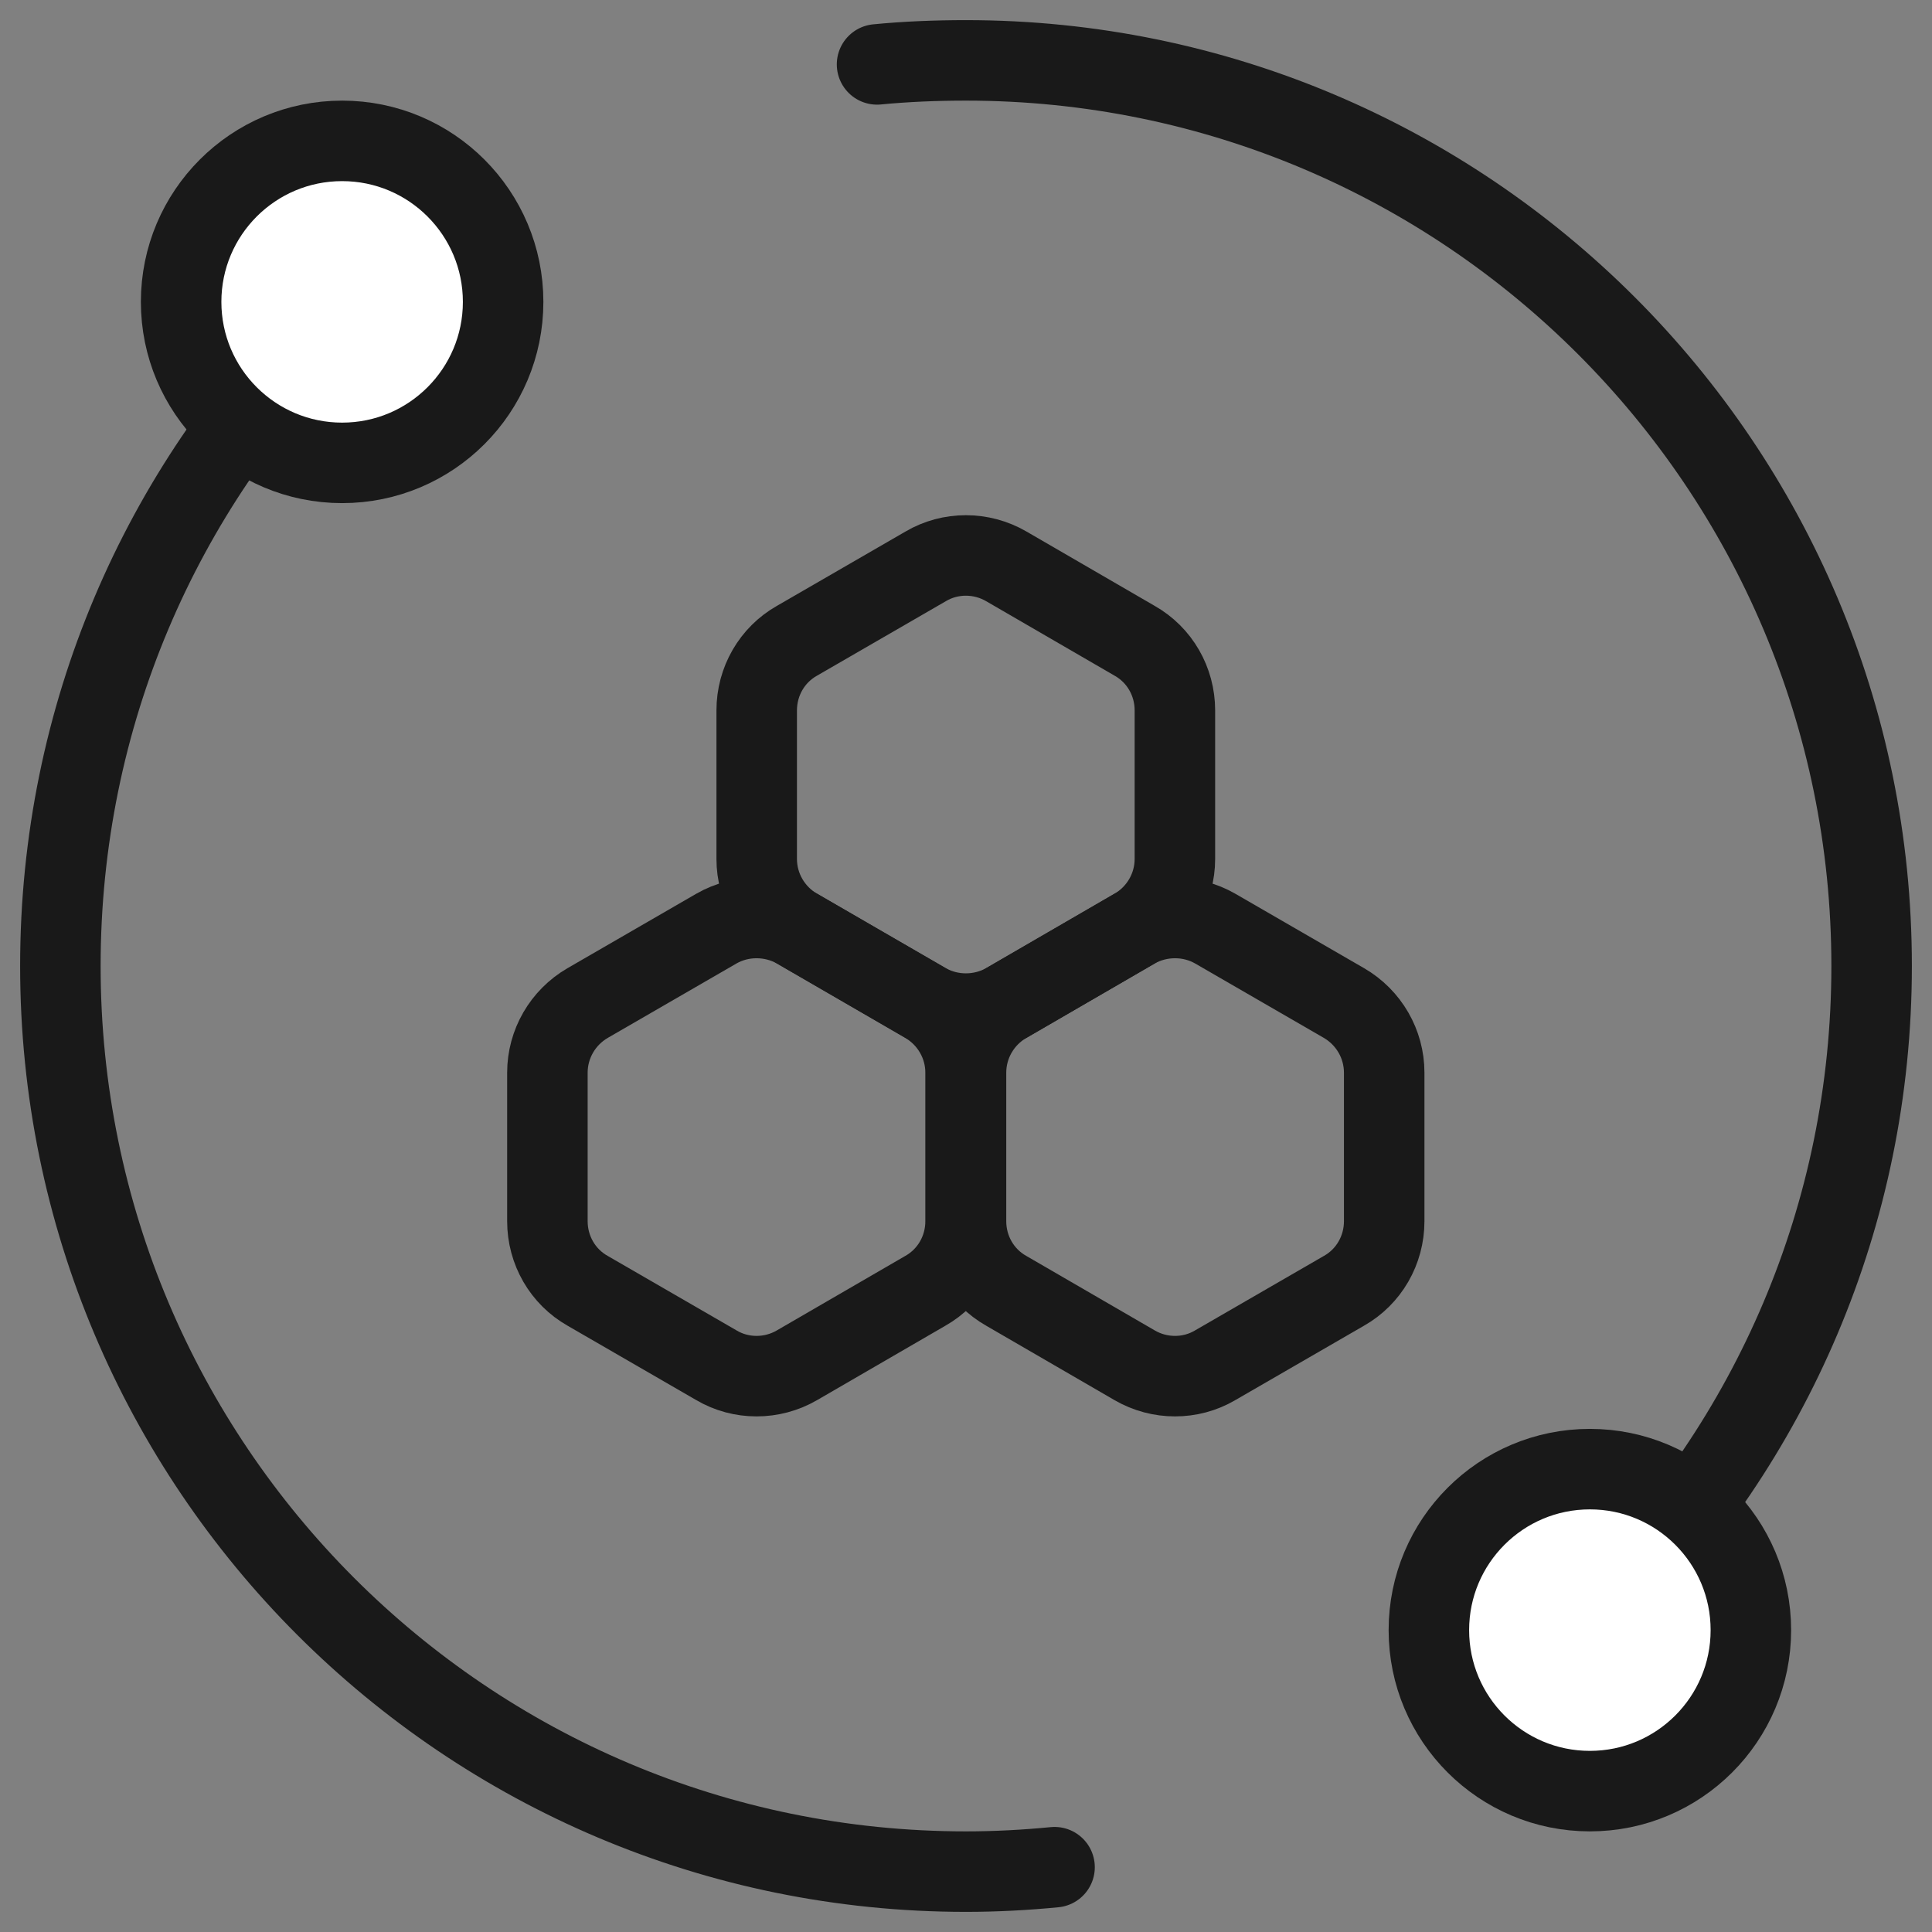 <svg width="48" height="48" viewBox="0 0 48 48" fill="none" xmlns="http://www.w3.org/2000/svg" xmlns:xlink="http://www.w3.org/1999/xlink">
	<rect x="0" y="0" width="48" height="48" fill="#808080" stroke="none"/>
	<desc>
			Created with Pixso.
	</desc>
	<defs/>
	<g opacity="0">
		<path id="path1" d="M0 23.98C0 20.23 -0.01 16.48 0 12.73C0 10.91 0.22 9.1 0.66 7.35C1.65 3.63 4.07 1.42 7.79 0.56C9.65 0.16 11.56 -0.03 13.46 0C20.66 0 27.84 0 35.03 0C36.85 -0.01 38.66 0.19 40.43 0.62C44.26 1.55 46.56 3.98 47.43 7.8C47.83 9.6 48.01 11.44 48 13.29C48 20.56 48 27.83 48 35.09C48 36.89 47.8 38.69 47.38 40.44C46.44 44.27 44 46.55 40.19 47.43C38.32 47.83 36.42 48.02 34.51 47.99C27.35 47.99 20.19 47.99 13.03 47.99C11.2 48.01 9.38 47.8 7.6 47.38C3.75 46.45 1.44 44.01 0.57 40.17C0.12 38.22 0 36.27 0 34.3C0 30.86 0 27.42 0 23.98Z" fill="#FFFFFF" fill-opacity="1" fill-rule="nonzero"/>
		<path id="path1" d="M0 12.73C0 10.91 0.22 9.1 0.66 7.35C1.65 3.63 4.07 1.42 7.79 0.56C9.65 0.16 11.56 -0.03 13.46 0C20.66 0 27.84 0 35.03 0C36.85 -0.01 38.66 0.19 40.43 0.62C44.26 1.55 46.56 3.98 47.43 7.8C47.83 9.6 48.01 11.44 48 13.29C48 20.56 48 27.83 48 35.09C48 36.89 47.8 38.69 47.38 40.44C46.44 44.27 44 46.55 40.19 47.43C38.32 47.83 36.42 48.02 34.51 47.99C27.35 47.99 20.19 47.99 13.03 47.99C11.2 48.01 9.38 47.8 7.6 47.38C3.75 46.45 1.44 44.01 0.57 40.17C0.12 38.22 0 36.27 0 34.3C0 30.86 0 27.42 0 23.98C0 20.23 -0.01 16.48 0 12.73Z" stroke="#FFFFFF" stroke-opacity="0" stroke-width="3"/>
	</g>
	<path id="椭圆 61" d="M21.79 1.6C22.51 1.53 23.25 1.5 24 1.5C36.42 1.5 46.5 11.57 46.5 24C46.5 30.21 43.98 35.83 39.91 39.9M26.2 46.39C25.48 46.46 24.74 46.5 24 46.5C11.57 46.5 1.5 36.42 1.5 24C1.5 17.78 4.01 12.16 8.08 8.09" stroke="#191919" stroke-opacity="1" stroke-width="2" stroke-linecap="round"/>
	<path id="多边形 4" d="M17.8 23.07L14.6 24.92C13.98 25.28 13.6 25.94 13.6 26.65L13.6 30.34C13.6 31.06 13.98 31.72 14.6 32.07L17.8 33.92C18.41 34.28 19.18 34.28 19.8 33.92L22.99 32.07C23.61 31.72 23.99 31.06 23.99 30.34L23.99 26.65C23.99 25.94 23.61 25.28 22.99 24.92L19.8 23.07C19.18 22.72 18.41 22.72 17.8 23.07Z" fill="#C4C4C4" fill-opacity="0" fill-rule="evenodd"/>
	<path id="多边形 4" d="M14.6 24.92C13.98 25.28 13.6 25.94 13.6 26.65L13.6 30.34C13.6 31.06 13.98 31.72 14.6 32.07L17.8 33.92C18.41 34.28 19.18 34.28 19.8 33.92L22.99 32.07C23.61 31.72 23.99 31.06 23.99 30.34L23.99 26.65C23.99 25.94 23.61 25.28 22.99 24.92L19.8 23.07C19.18 22.72 18.41 22.72 17.8 23.07L14.6 24.92Z" stroke="#191919" stroke-opacity="1" stroke-width="2"/>
	<path id="多边形 5" d="M28.19 23.07L25 24.92C24.38 25.28 24 25.94 24 26.65L24 30.34C24 31.06 24.38 31.72 25 32.07L28.19 33.92C28.81 34.28 29.58 34.28 30.19 33.92L33.39 32.07C34.01 31.72 34.39 31.06 34.39 30.34L34.39 26.65C34.39 25.94 34.01 25.28 33.39 24.92L30.19 23.07C29.58 22.72 28.81 22.72 28.19 23.07Z" fill="#C4C4C4" fill-opacity="0" fill-rule="evenodd"/>
	<path id="多边形 5" d="M25 24.92C24.38 25.28 24 25.94 24 26.65L24 30.34C24 31.06 24.38 31.72 25 32.07L28.19 33.92C28.81 34.28 29.58 34.28 30.19 33.92L33.39 32.07C34.01 31.72 34.39 31.06 34.39 30.34L34.39 26.65C34.39 25.94 34.01 25.28 33.39 24.92L30.19 23.07C29.58 22.72 28.81 22.72 28.19 23.07L25 24.92Z" stroke="#191919" stroke-opacity="1" stroke-width="2"/>
	<path id="多边形 3" d="M23 14.07L19.8 15.92C19.18 16.27 18.8 16.93 18.8 17.65L18.8 21.34C18.8 22.05 19.18 22.71 19.8 23.07L23 24.92C23.61 25.27 24.38 25.27 25 24.92L28.19 23.07C28.81 22.71 29.19 22.05 29.19 21.34L29.19 17.65C29.19 16.93 28.81 16.27 28.19 15.92L25 14.07C24.38 13.71 23.61 13.71 23 14.07Z" fill="#C4C4C4" fill-opacity="0" fill-rule="evenodd"/>
	<path id="多边形 3" d="M19.8 15.92C19.18 16.27 18.8 16.93 18.8 17.65L18.8 21.34C18.8 22.05 19.18 22.71 19.8 23.07L23 24.92C23.61 25.27 24.38 25.27 25 24.92L28.19 23.07C28.81 22.71 29.19 22.05 29.19 21.34L29.19 17.65C29.19 16.93 28.81 16.27 28.19 15.92L25 14.07C24.38 13.71 23.61 13.71 23 14.07L19.8 15.92Z" stroke="#191919" stroke-opacity="1" stroke-width="2"/>
	<circle id="椭圆 62" cx="8.5" cy="7.5" r="4" fill="#FFFFFF" fill-opacity="1"/>
	<circle id="椭圆 62" cx="8.5" cy="7.5" r="4" stroke="#191919" stroke-opacity="1" stroke-width="2"/>
	<circle id="椭圆 63" cx="39.5" cy="40.5" r="4" fill="#FFFFFF" fill-opacity="1"/>
	<circle id="椭圆 63" cx="39.5" cy="40.5" r="4" stroke="#191919" stroke-opacity="1" stroke-width="2"/>
</svg>
